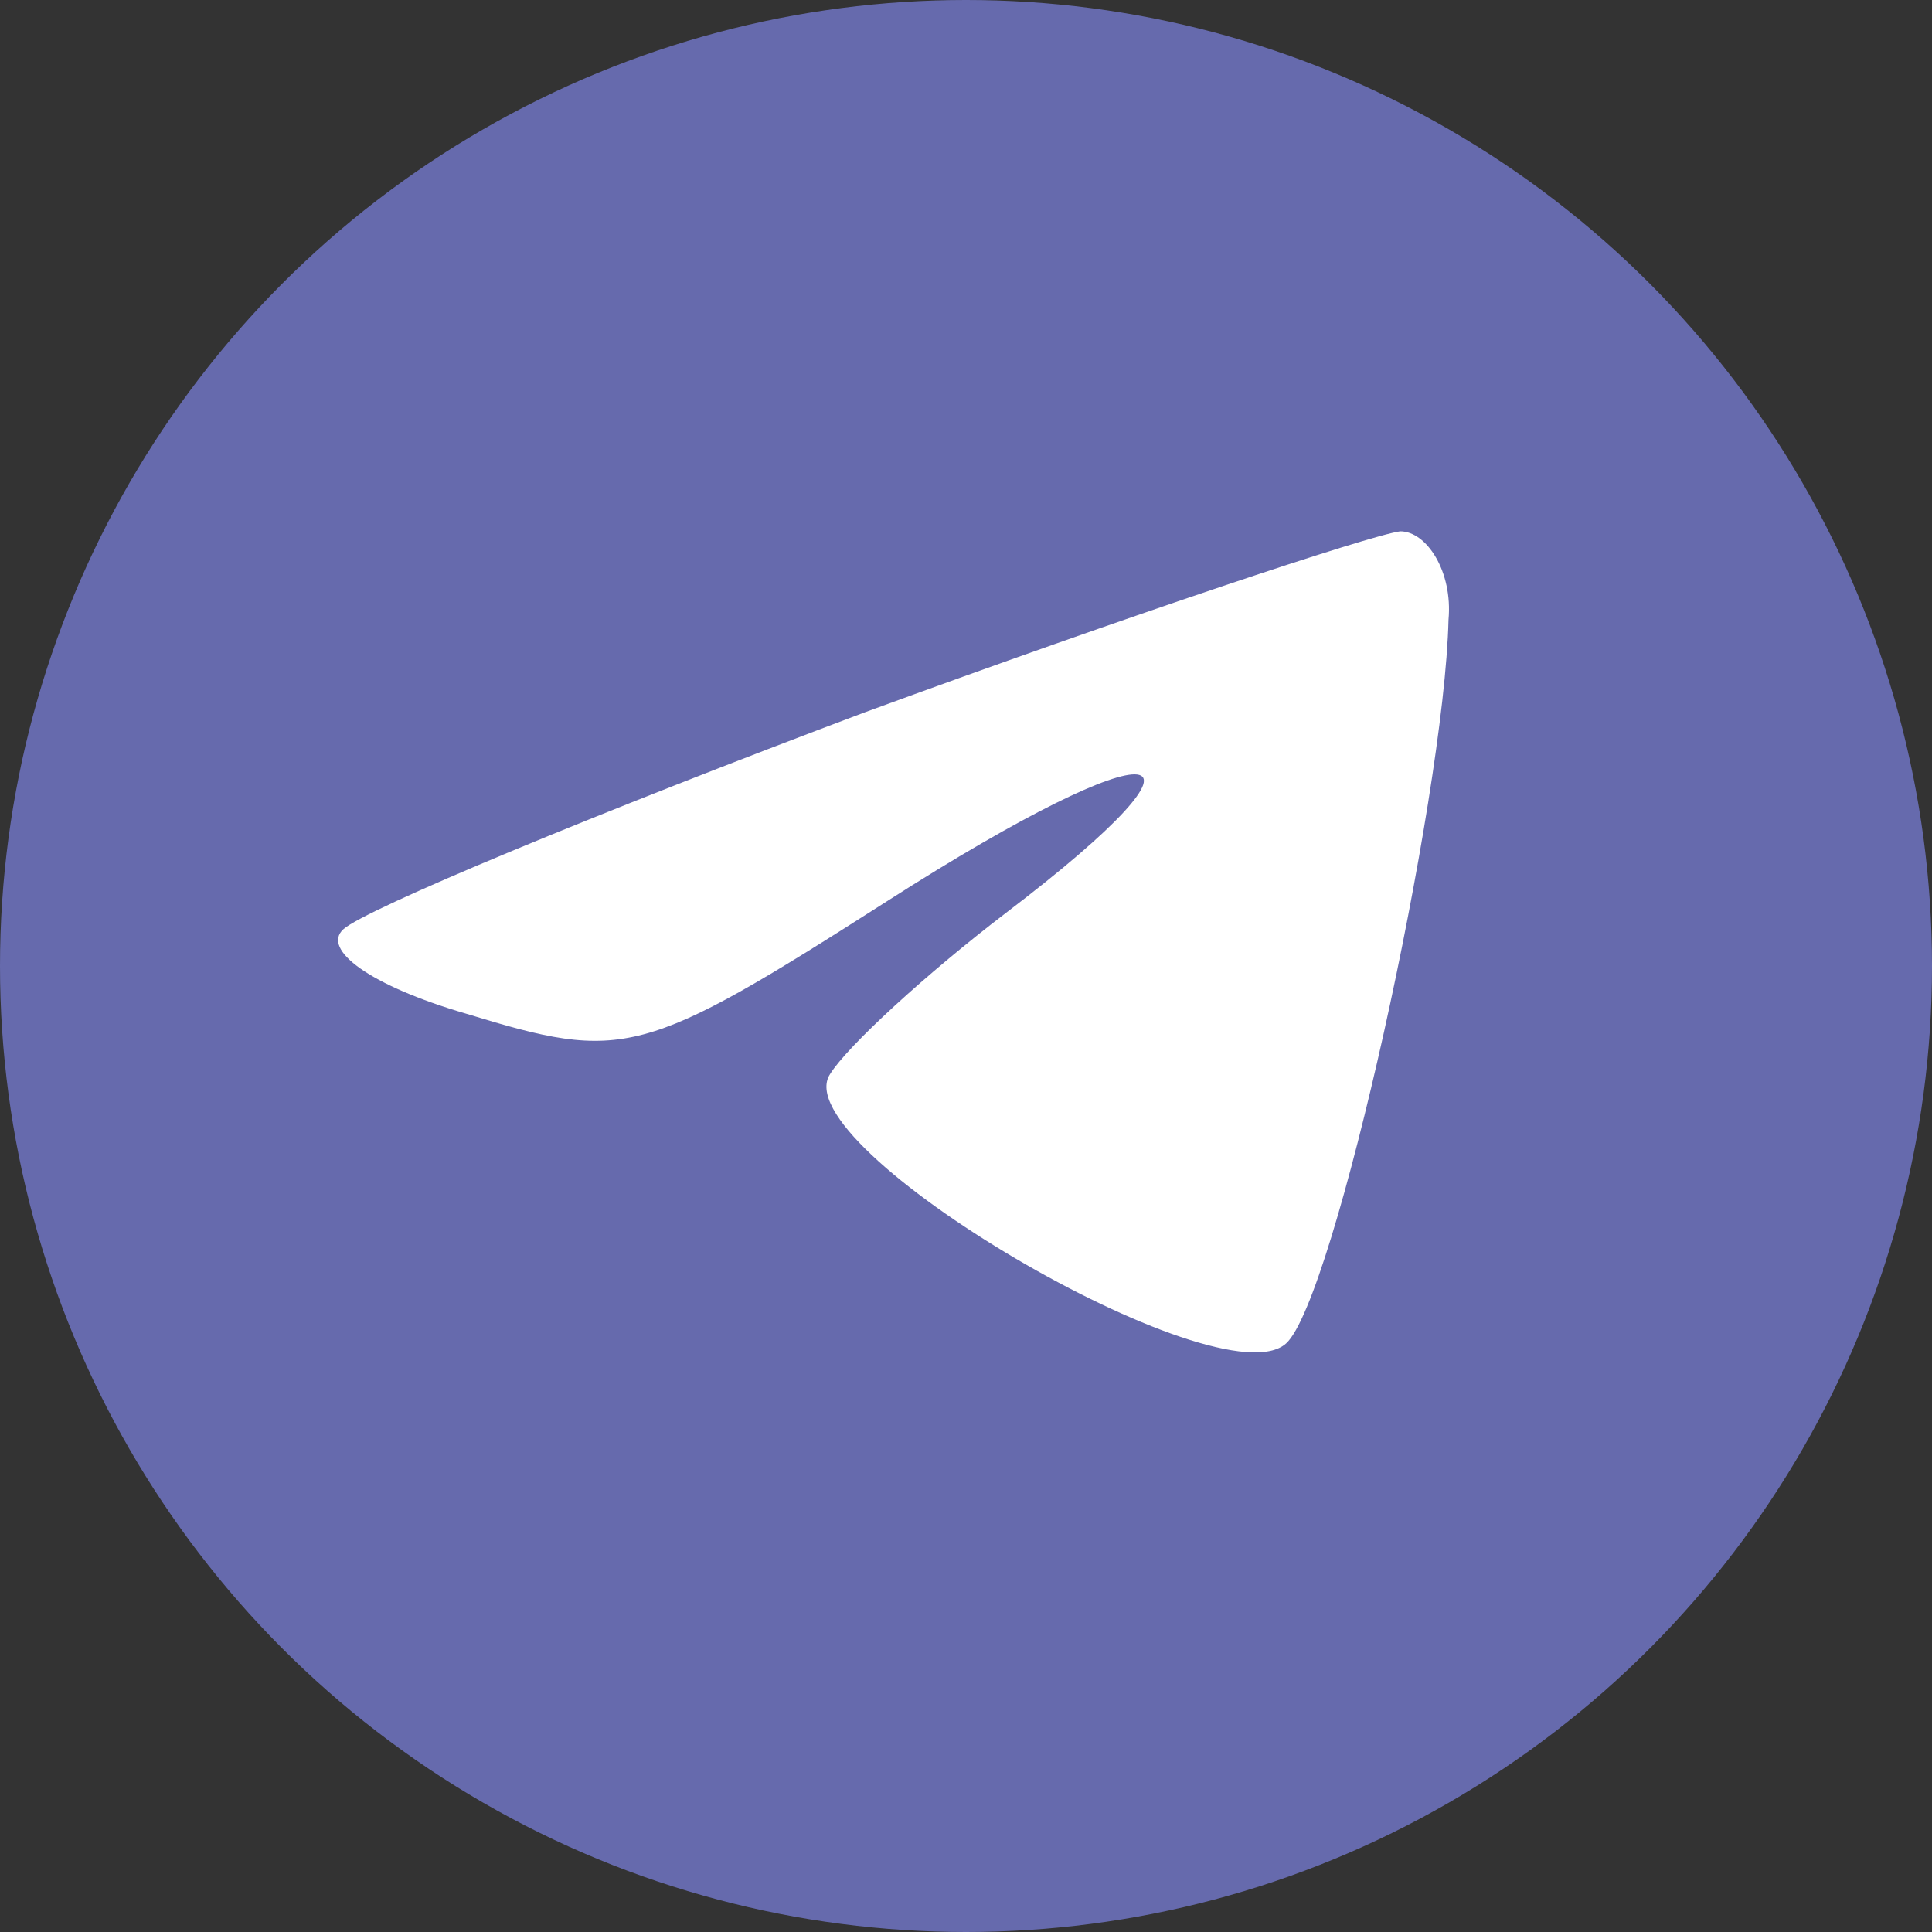 <?xml version="1.0" encoding="UTF-8"?> <svg xmlns="http://www.w3.org/2000/svg" width="40" height="40" viewBox="0 0 40 40" fill="none"><rect x="0" y="0" width="40" height="40" fill="#333333" stroke="none"/> <circle cx="20" cy="20" r="20" fill="#666AAD"></circle> <path d="M17.913 14.745C12.375 16.826 7.562 18.823 7.108 19.24C6.654 19.656 7.653 20.405 9.651 20.987C12.919 21.986 13.283 21.903 18.368 18.657C24.088 14.995 25.632 15.245 20.819 18.907C19.185 20.155 17.55 21.653 17.187 22.236C16.188 23.734 25.268 29.061 26.63 27.812C27.629 26.897 29.899 16.576 29.99 12.831C30.081 11.832 29.536 11 28.991 11C28.356 11.083 23.362 12.748 17.913 14.745Z" fill="white"></path> </svg> 